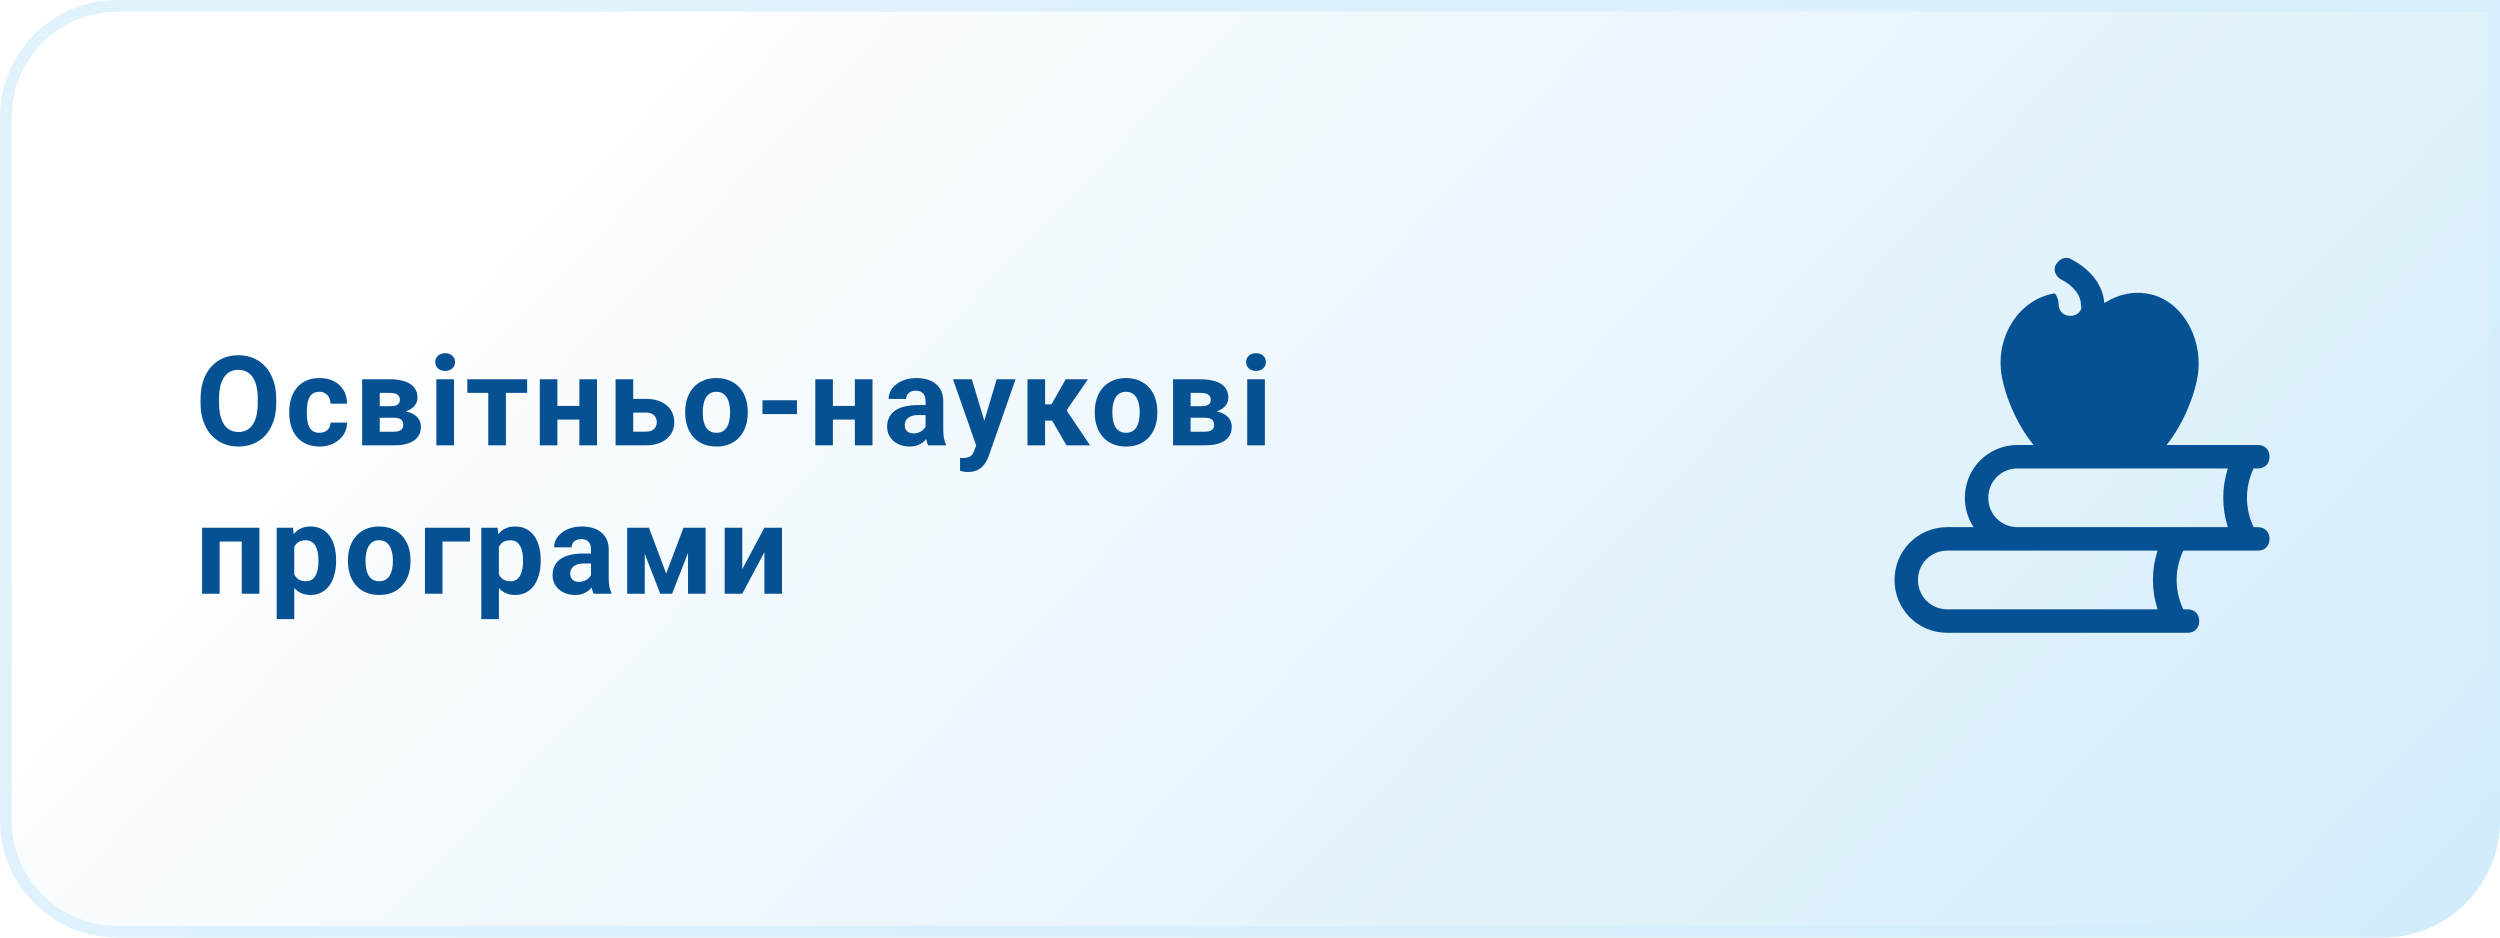 <svg width="320" height="120" viewBox="0 0 320 120" fill="none" xmlns="http://www.w3.org/2000/svg">
<path d="M0 15C0 6.716 6.716 0 15 0H320V105C320 113.284 313.284 120 305 120H15C6.716 120 0 113.284 0 105V15Z" fill="url(#paint0_linear_804_385)"/>
<path d="M0.75 15C0.75 7.13 7.13 0.75 15 0.75H319.25V105C319.25 112.87 312.87 119.25 305 119.25H15C7.13 119.25 0.75 112.87 0.75 105V15Z" stroke="#D3EDFB" stroke-opacity="0.7" stroke-width="1.5"/>
<path d="M35.359 51.047V51.586C35.359 52.45 35.242 53.227 35.008 53.914C34.773 54.602 34.443 55.188 34.016 55.672C33.589 56.151 33.078 56.518 32.484 56.773C31.896 57.029 31.242 57.156 30.523 57.156C29.81 57.156 29.156 57.029 28.562 56.773C27.974 56.518 27.463 56.151 27.031 55.672C26.599 55.188 26.263 54.602 26.023 53.914C25.789 53.227 25.672 52.45 25.672 51.586V51.047C25.672 50.177 25.789 49.401 26.023 48.719C26.258 48.031 26.588 47.445 27.016 46.961C27.448 46.477 27.958 46.107 28.547 45.852C29.141 45.596 29.794 45.469 30.508 45.469C31.227 45.469 31.88 45.596 32.469 45.852C33.062 46.107 33.573 46.477 34 46.961C34.432 47.445 34.766 48.031 35 48.719C35.24 49.401 35.359 50.177 35.359 51.047ZM32.992 51.586V51.031C32.992 50.427 32.938 49.896 32.828 49.438C32.719 48.979 32.557 48.594 32.344 48.281C32.13 47.969 31.87 47.734 31.562 47.578C31.255 47.417 30.904 47.336 30.508 47.336C30.112 47.336 29.76 47.417 29.453 47.578C29.151 47.734 28.893 47.969 28.68 48.281C28.471 48.594 28.312 48.979 28.203 49.438C28.094 49.896 28.039 50.427 28.039 51.031V51.586C28.039 52.185 28.094 52.716 28.203 53.18C28.312 53.638 28.474 54.026 28.688 54.344C28.901 54.656 29.162 54.893 29.469 55.055C29.776 55.216 30.128 55.297 30.523 55.297C30.919 55.297 31.271 55.216 31.578 55.055C31.885 54.893 32.143 54.656 32.352 54.344C32.56 54.026 32.719 53.638 32.828 53.18C32.938 52.716 32.992 52.185 32.992 51.586ZM40.878 55.398C41.154 55.398 41.399 55.346 41.613 55.242C41.826 55.133 41.993 54.982 42.113 54.789C42.238 54.591 42.303 54.359 42.308 54.094H44.425C44.42 54.688 44.261 55.216 43.949 55.68C43.636 56.138 43.217 56.5 42.691 56.766C42.165 57.026 41.576 57.156 40.925 57.156C40.269 57.156 39.696 57.047 39.207 56.828C38.722 56.609 38.319 56.307 37.996 55.922C37.673 55.531 37.431 55.078 37.269 54.562C37.108 54.042 37.027 53.484 37.027 52.891V52.664C37.027 52.065 37.108 51.508 37.269 50.992C37.431 50.471 37.673 50.018 37.996 49.633C38.319 49.242 38.722 48.938 39.207 48.719C39.691 48.5 40.259 48.391 40.91 48.391C41.602 48.391 42.209 48.523 42.73 48.789C43.256 49.055 43.667 49.435 43.964 49.93C44.267 50.419 44.42 51 44.425 51.672H42.308C42.303 51.391 42.243 51.135 42.128 50.906C42.019 50.677 41.858 50.495 41.644 50.359C41.436 50.219 41.178 50.148 40.871 50.148C40.542 50.148 40.274 50.219 40.066 50.359C39.858 50.495 39.696 50.682 39.582 50.922C39.467 51.156 39.386 51.425 39.339 51.727C39.298 52.023 39.277 52.336 39.277 52.664V52.891C39.277 53.219 39.298 53.534 39.339 53.836C39.381 54.138 39.459 54.406 39.574 54.641C39.694 54.875 39.858 55.06 40.066 55.195C40.274 55.331 40.545 55.398 40.878 55.398ZM50.421 53.469H47.773L47.757 51.992H49.944C50.236 51.992 50.473 51.964 50.655 51.906C50.838 51.844 50.97 51.753 51.054 51.633C51.142 51.508 51.187 51.357 51.187 51.18C51.187 51.023 51.158 50.891 51.101 50.781C51.048 50.667 50.968 50.573 50.858 50.5C50.749 50.427 50.611 50.375 50.444 50.344C50.283 50.307 50.093 50.289 49.874 50.289H48.608V57H46.358V48.547H49.874C50.426 48.547 50.921 48.596 51.358 48.695C51.796 48.789 52.168 48.932 52.476 49.125C52.788 49.318 53.025 49.562 53.187 49.859C53.353 50.151 53.437 50.497 53.437 50.898C53.437 51.159 53.377 51.404 53.257 51.633C53.142 51.862 52.97 52.065 52.741 52.242C52.512 52.419 52.228 52.565 51.89 52.68C51.556 52.789 51.171 52.857 50.733 52.883L50.421 53.469ZM50.421 57H47.218L47.991 55.258H50.421C50.697 55.258 50.923 55.224 51.101 55.156C51.278 55.089 51.408 54.99 51.491 54.859C51.58 54.724 51.624 54.562 51.624 54.375C51.624 54.193 51.585 54.034 51.507 53.898C51.429 53.763 51.301 53.659 51.124 53.586C50.952 53.508 50.718 53.469 50.421 53.469H48.319L48.335 51.992H50.726L51.273 52.586C51.866 52.622 52.356 52.734 52.741 52.922C53.127 53.109 53.41 53.349 53.593 53.641C53.78 53.927 53.874 54.242 53.874 54.586C53.874 54.987 53.798 55.339 53.648 55.641C53.496 55.943 53.273 56.195 52.976 56.398C52.684 56.596 52.325 56.747 51.898 56.852C51.47 56.95 50.978 57 50.421 57ZM58.112 48.547V57H55.854V48.547H58.112ZM55.713 46.344C55.713 46.016 55.828 45.745 56.057 45.531C56.286 45.318 56.594 45.211 56.979 45.211C57.359 45.211 57.664 45.318 57.893 45.531C58.127 45.745 58.245 46.016 58.245 46.344C58.245 46.672 58.127 46.943 57.893 47.156C57.664 47.37 57.359 47.477 56.979 47.477C56.594 47.477 56.286 47.37 56.057 47.156C55.828 46.943 55.713 46.672 55.713 46.344ZM64.756 48.547V57H62.498V48.547H64.756ZM67.475 48.547V50.289H59.818V48.547H67.475ZM74.892 51.961V53.711H70.595V51.961H74.892ZM71.345 48.547V57H69.095V48.547H71.345ZM76.416 48.547V57H74.158V48.547H76.416ZM80.2 51.055H82.653C83.424 51.055 84.081 51.182 84.622 51.438C85.169 51.688 85.586 52.036 85.872 52.484C86.164 52.932 86.31 53.45 86.31 54.039C86.31 54.466 86.226 54.862 86.06 55.227C85.898 55.586 85.661 55.898 85.349 56.164C85.036 56.43 84.653 56.635 84.2 56.781C83.747 56.927 83.232 57 82.653 57H78.794V48.547H81.052V55.25H82.653C82.992 55.25 83.263 55.195 83.466 55.086C83.674 54.971 83.825 54.823 83.919 54.641C84.018 54.458 84.067 54.26 84.067 54.047C84.067 53.823 84.018 53.62 83.919 53.438C83.825 53.25 83.674 53.099 83.466 52.984C83.263 52.87 82.992 52.812 82.653 52.812H80.2V51.055ZM87.704 52.859V52.695C87.704 52.075 87.792 51.505 87.969 50.984C88.147 50.458 88.404 50.003 88.743 49.617C89.081 49.232 89.498 48.932 89.993 48.719C90.488 48.5 91.055 48.391 91.696 48.391C92.337 48.391 92.907 48.5 93.407 48.719C93.907 48.932 94.326 49.232 94.665 49.617C95.008 50.003 95.269 50.458 95.446 50.984C95.623 51.505 95.712 52.075 95.712 52.695V52.859C95.712 53.474 95.623 54.044 95.446 54.57C95.269 55.091 95.008 55.547 94.665 55.938C94.326 56.323 93.909 56.622 93.415 56.836C92.92 57.05 92.352 57.156 91.712 57.156C91.071 57.156 90.501 57.05 90.001 56.836C89.506 56.622 89.087 56.323 88.743 55.938C88.404 55.547 88.147 55.091 87.969 54.57C87.792 54.044 87.704 53.474 87.704 52.859ZM89.954 52.695V52.859C89.954 53.214 89.985 53.544 90.047 53.852C90.11 54.159 90.209 54.43 90.344 54.664C90.485 54.893 90.667 55.073 90.891 55.203C91.115 55.333 91.389 55.398 91.712 55.398C92.024 55.398 92.292 55.333 92.516 55.203C92.74 55.073 92.92 54.893 93.055 54.664C93.191 54.43 93.29 54.159 93.352 53.852C93.42 53.544 93.454 53.214 93.454 52.859V52.695C93.454 52.352 93.42 52.029 93.352 51.727C93.29 51.419 93.188 51.148 93.047 50.914C92.912 50.675 92.732 50.487 92.508 50.352C92.284 50.216 92.014 50.148 91.696 50.148C91.378 50.148 91.107 50.216 90.883 50.352C90.665 50.487 90.485 50.675 90.344 50.914C90.209 51.148 90.11 51.419 90.047 51.727C89.985 52.029 89.954 52.352 89.954 52.695ZM102.012 51.234V53H97.598V51.234H102.012ZM110.156 51.961V53.711H105.859V51.961H110.156ZM106.609 48.547V57H104.359V48.547H106.609ZM111.679 48.547V57H109.422V48.547H111.679ZM118.472 55.094V51.328C118.472 51.057 118.428 50.825 118.339 50.633C118.251 50.435 118.113 50.281 117.925 50.172C117.743 50.062 117.506 50.008 117.214 50.008C116.964 50.008 116.748 50.052 116.566 50.141C116.383 50.224 116.243 50.346 116.144 50.508C116.045 50.664 115.995 50.849 115.995 51.062H113.745C113.745 50.703 113.829 50.362 113.995 50.039C114.162 49.716 114.404 49.432 114.722 49.188C115.04 48.938 115.417 48.742 115.855 48.602C116.297 48.461 116.792 48.391 117.339 48.391C117.995 48.391 118.579 48.5 119.089 48.719C119.599 48.938 120.001 49.266 120.292 49.703C120.589 50.141 120.738 50.688 120.738 51.344V54.961C120.738 55.425 120.766 55.805 120.823 56.102C120.881 56.393 120.964 56.648 121.073 56.867V57H118.8C118.691 56.771 118.607 56.484 118.55 56.141C118.498 55.792 118.472 55.443 118.472 55.094ZM118.769 51.852L118.784 53.125H117.527C117.23 53.125 116.972 53.159 116.753 53.227C116.534 53.294 116.355 53.391 116.214 53.516C116.073 53.635 115.969 53.776 115.902 53.938C115.839 54.099 115.808 54.276 115.808 54.469C115.808 54.661 115.852 54.836 115.941 54.992C116.029 55.143 116.157 55.263 116.323 55.352C116.49 55.435 116.685 55.477 116.909 55.477C117.248 55.477 117.542 55.409 117.792 55.273C118.042 55.138 118.235 54.971 118.37 54.773C118.511 54.575 118.584 54.388 118.589 54.211L119.183 55.164C119.099 55.378 118.985 55.599 118.839 55.828C118.698 56.057 118.519 56.273 118.3 56.477C118.081 56.675 117.818 56.839 117.511 56.969C117.204 57.094 116.839 57.156 116.417 57.156C115.881 57.156 115.394 57.05 114.956 56.836C114.524 56.617 114.18 56.318 113.925 55.938C113.675 55.552 113.55 55.115 113.55 54.625C113.55 54.182 113.633 53.789 113.8 53.445C113.967 53.102 114.211 52.812 114.534 52.578C114.863 52.339 115.271 52.159 115.761 52.039C116.251 51.914 116.818 51.852 117.464 51.852H118.769ZM125.335 56.047L127.577 48.547H129.991L126.592 58.273C126.52 58.487 126.421 58.716 126.296 58.961C126.176 59.206 126.012 59.438 125.803 59.656C125.6 59.88 125.342 60.062 125.03 60.203C124.723 60.344 124.345 60.414 123.897 60.414C123.684 60.414 123.509 60.401 123.374 60.375C123.238 60.349 123.077 60.312 122.889 60.266V58.617C122.947 58.617 123.007 58.617 123.069 58.617C123.132 58.622 123.191 58.625 123.249 58.625C123.546 58.625 123.788 58.591 123.975 58.523C124.163 58.456 124.314 58.352 124.428 58.211C124.543 58.075 124.634 57.898 124.702 57.68L125.335 56.047ZM124.397 48.547L126.233 54.672L126.553 57.055L125.022 57.219L121.983 48.547H124.397ZM133.768 48.547V57H131.518V48.547H133.768ZM139.26 48.547L135.619 53.836H133.369L133.096 51.758H134.588L136.408 48.547H139.26ZM136.51 57L134.432 53.43L136.393 52.344L139.526 57H136.51ZM140.131 52.859V52.695C140.131 52.075 140.219 51.505 140.396 50.984C140.573 50.458 140.831 50.003 141.17 49.617C141.508 49.232 141.925 48.932 142.42 48.719C142.914 48.5 143.482 48.391 144.123 48.391C144.763 48.391 145.334 48.5 145.834 48.719C146.334 48.932 146.753 49.232 147.092 49.617C147.435 50.003 147.696 50.458 147.873 50.984C148.05 51.505 148.138 52.075 148.138 52.695V52.859C148.138 53.474 148.05 54.044 147.873 54.57C147.696 55.091 147.435 55.547 147.092 55.938C146.753 56.323 146.336 56.622 145.842 56.836C145.347 57.05 144.779 57.156 144.138 57.156C143.498 57.156 142.927 57.05 142.427 56.836C141.933 56.622 141.513 56.323 141.17 55.938C140.831 55.547 140.573 55.091 140.396 54.57C140.219 54.044 140.131 53.474 140.131 52.859ZM142.381 52.695V52.859C142.381 53.214 142.412 53.544 142.474 53.852C142.537 54.159 142.636 54.43 142.771 54.664C142.912 54.893 143.094 55.073 143.318 55.203C143.542 55.333 143.816 55.398 144.138 55.398C144.451 55.398 144.719 55.333 144.943 55.203C145.167 55.073 145.347 54.893 145.482 54.664C145.618 54.43 145.717 54.159 145.779 53.852C145.847 53.544 145.881 53.214 145.881 52.859V52.695C145.881 52.352 145.847 52.029 145.779 51.727C145.717 51.419 145.615 51.148 145.474 50.914C145.339 50.675 145.159 50.487 144.935 50.352C144.711 50.216 144.441 50.148 144.123 50.148C143.805 50.148 143.534 50.216 143.31 50.352C143.092 50.487 142.912 50.675 142.771 50.914C142.636 51.148 142.537 51.419 142.474 51.727C142.412 52.029 142.381 52.352 142.381 52.695ZM154.212 53.469H151.564L151.548 51.992H153.736C154.027 51.992 154.264 51.964 154.447 51.906C154.629 51.844 154.762 51.753 154.845 51.633C154.934 51.508 154.978 51.357 154.978 51.18C154.978 51.023 154.949 50.891 154.892 50.781C154.84 50.667 154.759 50.573 154.65 50.5C154.54 50.427 154.402 50.375 154.236 50.344C154.074 50.307 153.884 50.289 153.665 50.289H152.4V57H150.15V48.547H153.665C154.217 48.547 154.712 48.596 155.15 48.695C155.587 48.789 155.96 48.932 156.267 49.125C156.579 49.318 156.816 49.562 156.978 49.859C157.144 50.151 157.228 50.497 157.228 50.898C157.228 51.159 157.168 51.404 157.048 51.633C156.934 51.862 156.762 52.065 156.533 52.242C156.303 52.419 156.019 52.565 155.681 52.68C155.348 52.789 154.962 52.857 154.525 52.883L154.212 53.469ZM154.212 57H151.009L151.783 55.258H154.212C154.488 55.258 154.715 55.224 154.892 55.156C155.069 55.089 155.199 54.99 155.283 54.859C155.371 54.724 155.415 54.562 155.415 54.375C155.415 54.193 155.376 54.034 155.298 53.898C155.22 53.763 155.092 53.659 154.915 53.586C154.743 53.508 154.509 53.469 154.212 53.469H152.111L152.126 51.992H154.517L155.064 52.586C155.658 52.622 156.147 52.734 156.533 52.922C156.918 53.109 157.202 53.349 157.384 53.641C157.572 53.927 157.665 54.242 157.665 54.586C157.665 54.987 157.59 55.339 157.439 55.641C157.288 55.943 157.064 56.195 156.767 56.398C156.475 56.596 156.116 56.747 155.689 56.852C155.262 56.95 154.769 57 154.212 57ZM161.903 48.547V57H159.645V48.547H161.903ZM159.505 46.344C159.505 46.016 159.619 45.745 159.848 45.531C160.078 45.318 160.385 45.211 160.77 45.211C161.151 45.211 161.455 45.318 161.684 45.531C161.919 45.745 162.036 46.016 162.036 46.344C162.036 46.672 161.919 46.943 161.684 47.156C161.455 47.37 161.151 47.477 160.77 47.477C160.385 47.477 160.078 47.37 159.848 47.156C159.619 46.943 159.505 46.672 159.505 46.344ZM31.562 67.547V69.312H27.469V67.547H31.562ZM28.117 67.547V76H25.867V67.547H28.117ZM33.203 67.547V76H30.945V67.547H33.203ZM37.667 69.172V79.25H35.417V67.547H37.503L37.667 69.172ZM43.019 71.68V71.844C43.019 72.458 42.946 73.029 42.8 73.555C42.66 74.081 42.451 74.539 42.175 74.93C41.899 75.315 41.556 75.617 41.144 75.836C40.738 76.049 40.269 76.156 39.738 76.156C39.222 76.156 38.774 76.052 38.394 75.844C38.014 75.635 37.694 75.344 37.433 74.969C37.178 74.588 36.972 74.148 36.816 73.648C36.66 73.148 36.54 72.612 36.457 72.039V71.609C36.54 70.995 36.66 70.432 36.816 69.922C36.972 69.406 37.178 68.961 37.433 68.586C37.694 68.206 38.011 67.912 38.386 67.703C38.767 67.495 39.212 67.391 39.722 67.391C40.259 67.391 40.73 67.492 41.136 67.695C41.548 67.898 41.892 68.19 42.167 68.57C42.449 68.951 42.66 69.404 42.8 69.93C42.946 70.456 43.019 71.039 43.019 71.68ZM40.761 71.844V71.68C40.761 71.32 40.73 70.99 40.667 70.688C40.61 70.38 40.517 70.112 40.386 69.883C40.261 69.654 40.095 69.477 39.886 69.352C39.683 69.221 39.436 69.156 39.144 69.156C38.837 69.156 38.574 69.206 38.355 69.305C38.142 69.404 37.967 69.547 37.832 69.734C37.696 69.922 37.595 70.146 37.527 70.406C37.459 70.667 37.417 70.961 37.402 71.289V72.375C37.428 72.76 37.501 73.107 37.621 73.414C37.74 73.716 37.925 73.956 38.175 74.133C38.425 74.31 38.753 74.398 39.16 74.398C39.457 74.398 39.707 74.333 39.91 74.203C40.113 74.068 40.277 73.883 40.402 73.648C40.532 73.414 40.623 73.143 40.675 72.836C40.733 72.529 40.761 72.198 40.761 71.844ZM44.538 71.859V71.695C44.538 71.076 44.627 70.505 44.804 69.984C44.981 69.458 45.239 69.003 45.577 68.617C45.916 68.232 46.332 67.932 46.827 67.719C47.322 67.5 47.89 67.391 48.53 67.391C49.171 67.391 49.741 67.5 50.241 67.719C50.741 67.932 51.16 68.232 51.499 68.617C51.843 69.003 52.103 69.458 52.28 69.984C52.457 70.505 52.546 71.076 52.546 71.695V71.859C52.546 72.474 52.457 73.044 52.28 73.57C52.103 74.091 51.843 74.547 51.499 74.938C51.16 75.323 50.744 75.622 50.249 75.836C49.754 76.049 49.187 76.156 48.546 76.156C47.905 76.156 47.335 76.049 46.835 75.836C46.34 75.622 45.921 75.323 45.577 74.938C45.239 74.547 44.981 74.091 44.804 73.57C44.627 73.044 44.538 72.474 44.538 71.859ZM46.788 71.695V71.859C46.788 72.213 46.819 72.544 46.882 72.852C46.944 73.159 47.043 73.43 47.179 73.664C47.319 73.893 47.502 74.073 47.726 74.203C47.95 74.333 48.223 74.398 48.546 74.398C48.858 74.398 49.127 74.333 49.351 74.203C49.575 74.073 49.754 73.893 49.89 73.664C50.025 73.43 50.124 73.159 50.187 72.852C50.254 72.544 50.288 72.213 50.288 71.859V71.695C50.288 71.352 50.254 71.029 50.187 70.727C50.124 70.419 50.023 70.148 49.882 69.914C49.746 69.674 49.567 69.487 49.343 69.352C49.119 69.216 48.848 69.148 48.53 69.148C48.213 69.148 47.942 69.216 47.718 69.352C47.499 69.487 47.319 69.674 47.179 69.914C47.043 70.148 46.944 70.419 46.882 70.727C46.819 71.029 46.788 71.352 46.788 71.695ZM60.159 67.547V69.312H56.643V76H54.393V67.547H60.159ZM63.858 69.172V79.25H61.608V67.547H63.693L63.858 69.172ZM69.209 71.68V71.844C69.209 72.458 69.136 73.029 68.99 73.555C68.85 74.081 68.641 74.539 68.365 74.93C68.089 75.315 67.746 75.617 67.334 75.836C66.928 76.049 66.459 76.156 65.928 76.156C65.412 76.156 64.964 76.052 64.584 75.844C64.204 75.635 63.883 75.344 63.623 74.969C63.368 74.588 63.162 74.148 63.006 73.648C62.85 73.148 62.73 72.612 62.647 72.039V71.609C62.73 70.995 62.85 70.432 63.006 69.922C63.162 69.406 63.368 68.961 63.623 68.586C63.883 68.206 64.201 67.912 64.576 67.703C64.957 67.495 65.402 67.391 65.912 67.391C66.449 67.391 66.92 67.492 67.326 67.695C67.738 67.898 68.082 68.19 68.358 68.57C68.639 68.951 68.85 69.404 68.99 69.93C69.136 70.456 69.209 71.039 69.209 71.68ZM66.951 71.844V71.68C66.951 71.32 66.92 70.99 66.858 70.688C66.8 70.38 66.707 70.112 66.576 69.883C66.451 69.654 66.285 69.477 66.076 69.352C65.873 69.221 65.626 69.156 65.334 69.156C65.027 69.156 64.764 69.206 64.545 69.305C64.332 69.404 64.157 69.547 64.022 69.734C63.886 69.922 63.785 70.146 63.717 70.406C63.649 70.667 63.608 70.961 63.592 71.289V72.375C63.618 72.76 63.691 73.107 63.811 73.414C63.93 73.716 64.115 73.956 64.365 74.133C64.615 74.31 64.943 74.398 65.35 74.398C65.647 74.398 65.897 74.333 66.1 74.203C66.303 74.068 66.467 73.883 66.592 73.648C66.722 73.414 66.813 73.143 66.865 72.836C66.923 72.529 66.951 72.198 66.951 71.844ZM75.65 74.094V70.328C75.65 70.057 75.606 69.826 75.517 69.633C75.429 69.435 75.291 69.281 75.103 69.172C74.921 69.062 74.684 69.008 74.392 69.008C74.142 69.008 73.926 69.052 73.744 69.141C73.561 69.224 73.421 69.346 73.322 69.508C73.223 69.664 73.173 69.849 73.173 70.062H70.923C70.923 69.703 71.007 69.362 71.173 69.039C71.34 68.716 71.582 68.432 71.9 68.188C72.218 67.938 72.595 67.742 73.033 67.602C73.475 67.461 73.97 67.391 74.517 67.391C75.173 67.391 75.757 67.5 76.267 67.719C76.778 67.938 77.179 68.266 77.47 68.703C77.767 69.141 77.916 69.688 77.916 70.344V73.961C77.916 74.424 77.944 74.805 78.002 75.102C78.059 75.393 78.142 75.648 78.252 75.867V76H75.978C75.869 75.771 75.785 75.484 75.728 75.141C75.676 74.792 75.65 74.443 75.65 74.094ZM75.947 70.852L75.963 72.125H74.705C74.408 72.125 74.15 72.159 73.931 72.227C73.713 72.294 73.533 72.391 73.392 72.516C73.252 72.635 73.147 72.776 73.08 72.938C73.017 73.099 72.986 73.276 72.986 73.469C72.986 73.662 73.03 73.836 73.119 73.992C73.207 74.143 73.335 74.263 73.502 74.352C73.668 74.435 73.864 74.477 74.088 74.477C74.426 74.477 74.72 74.409 74.97 74.273C75.22 74.138 75.413 73.971 75.548 73.773C75.689 73.576 75.762 73.388 75.767 73.211L76.361 74.164C76.278 74.378 76.163 74.599 76.017 74.828C75.877 75.057 75.697 75.273 75.478 75.477C75.259 75.674 74.996 75.838 74.689 75.969C74.382 76.094 74.017 76.156 73.595 76.156C73.059 76.156 72.572 76.049 72.134 75.836C71.702 75.617 71.358 75.318 71.103 74.938C70.853 74.552 70.728 74.115 70.728 73.625C70.728 73.182 70.811 72.789 70.978 72.445C71.145 72.102 71.39 71.812 71.713 71.578C72.041 71.338 72.45 71.159 72.939 71.039C73.429 70.914 73.996 70.852 74.642 70.852H75.947ZM85.271 73.414L87.489 67.547H89.325L86.028 76H84.513L81.232 67.547H83.067L85.271 73.414ZM82.528 67.547V76H80.278V67.547H82.528ZM88.067 76V67.547H90.317V76H88.067ZM95.008 72.859L97.844 67.547H100.094V76H97.844V70.68L95.008 76H92.758V67.547H95.008V72.859Z" fill="#055193"/>
<g filter="url(#filter0_dd_804_385)">
<path fill-rule="evenodd" clip-rule="evenodd" d="M258.925 42.443C258.876 42.284 258.85 42.11 258.85 41.922C258.85 40.87 257.95 39.668 256.6 38.917L256.3 38.767C255.55 38.316 255.25 37.414 255.7 36.813C256.15 36.062 257.05 35.761 257.65 36.212L257.95 36.362C260.242 37.654 261.713 39.63 261.841 41.769C261.953 41.732 262.058 41.683 262.15 41.622C263.65 40.72 265.45 40.269 267.25 40.57C271.45 41.171 274.45 45.83 273.85 50.789C273.496 53.509 271.934 57.346 269.823 59.956H281.5C282.4 59.956 283 60.557 283 61.459C283 62.36 282.4 62.961 281.5 62.961H280.958C279.83 65.381 279.83 68.056 280.958 70.475H281.5C282.4 70.475 283 71.076 283 71.978C283 72.88 282.4 73.481 281.5 73.481H271.958C270.83 75.9 270.83 78.575 271.958 80.995H272.5C273.4 80.995 274 81.596 274 82.498C274 83.399 273.4 84 272.5 84H241.75C238 84 235 80.995 235 77.238C235 73.481 238 70.475 241.75 70.475H245.124C244.413 69.403 244 68.112 244 66.718C244 62.961 247 59.956 250.75 59.956H252.801C250.627 57.345 249.011 53.411 248.65 50.639C248.05 45.83 251.05 41.321 255.4 40.57H255.55C255.85 41.021 256 41.472 256 41.922C256 42.824 256.6 43.425 257.5 43.425C258.213 43.425 258.738 43.048 258.925 42.443ZM268.667 73.481H250.75L250.724 73.481H241.75C239.65 73.481 238 75.134 238 77.238C238 79.342 239.65 80.995 241.75 80.995H268.667C267.878 78.548 267.878 75.928 268.667 73.481ZM272.5 70.475L272.515 70.475H277.667C276.878 68.028 276.878 65.408 277.667 62.961H250.75C248.65 62.961 247 64.614 247 66.718C247 68.815 248.639 70.464 250.729 70.475H272.5Z" fill="#055193"/>
</g>
<defs>
<filter id="filter0_dd_804_385" x="222" y="13" width="88" height="88" filterUnits="userSpaceOnUse" color-interpolation-filters="sRGB">
<feFlood flood-opacity="0" result="BackgroundImageFix"/>
<feColorMatrix in="SourceAlpha" type="matrix" values="0 0 0 0 0 0 0 0 0 0 0 0 0 0 0 0 0 0 127 0" result="hardAlpha"/>
<feOffset dx="7" dy="-3"/>
<feGaussianBlur stdDeviation="10"/>
<feComposite in2="hardAlpha" operator="out"/>
<feColorMatrix type="matrix" values="0 0 0 0 0.086 0 0 0 0 0.196 0 0 0 0 0.361 0 0 0 0.25 0"/>
<feBlend mode="normal" in2="BackgroundImageFix" result="effect1_dropShadow_804_385"/>
<feColorMatrix in="SourceAlpha" type="matrix" values="0 0 0 0 0 0 0 0 0 0 0 0 0 0 0 0 0 0 127 0" result="hardAlpha"/>
<feOffset dx="0.5"/>
<feGaussianBlur stdDeviation="0.75"/>
<feComposite in2="hardAlpha" operator="out"/>
<feColorMatrix type="matrix" values="0 0 0 0 0.086 0 0 0 0 0.196 0 0 0 0 0.361 0 0 0 0.5 0"/>
<feBlend mode="normal" in2="effect1_dropShadow_804_385" result="effect2_dropShadow_804_385"/>
<feBlend mode="normal" in="SourceGraphic" in2="effect2_dropShadow_804_385" result="shape"/>
</filter>
<linearGradient id="paint0_linear_804_385" x1="527" y1="188.4" x2="192.444" y2="-129.561" gradientUnits="userSpaceOnUse">
<stop stop-color="#AFDDF6"/>
<stop offset="1" stop-color="white"/>
</linearGradient>
</defs>
</svg>
